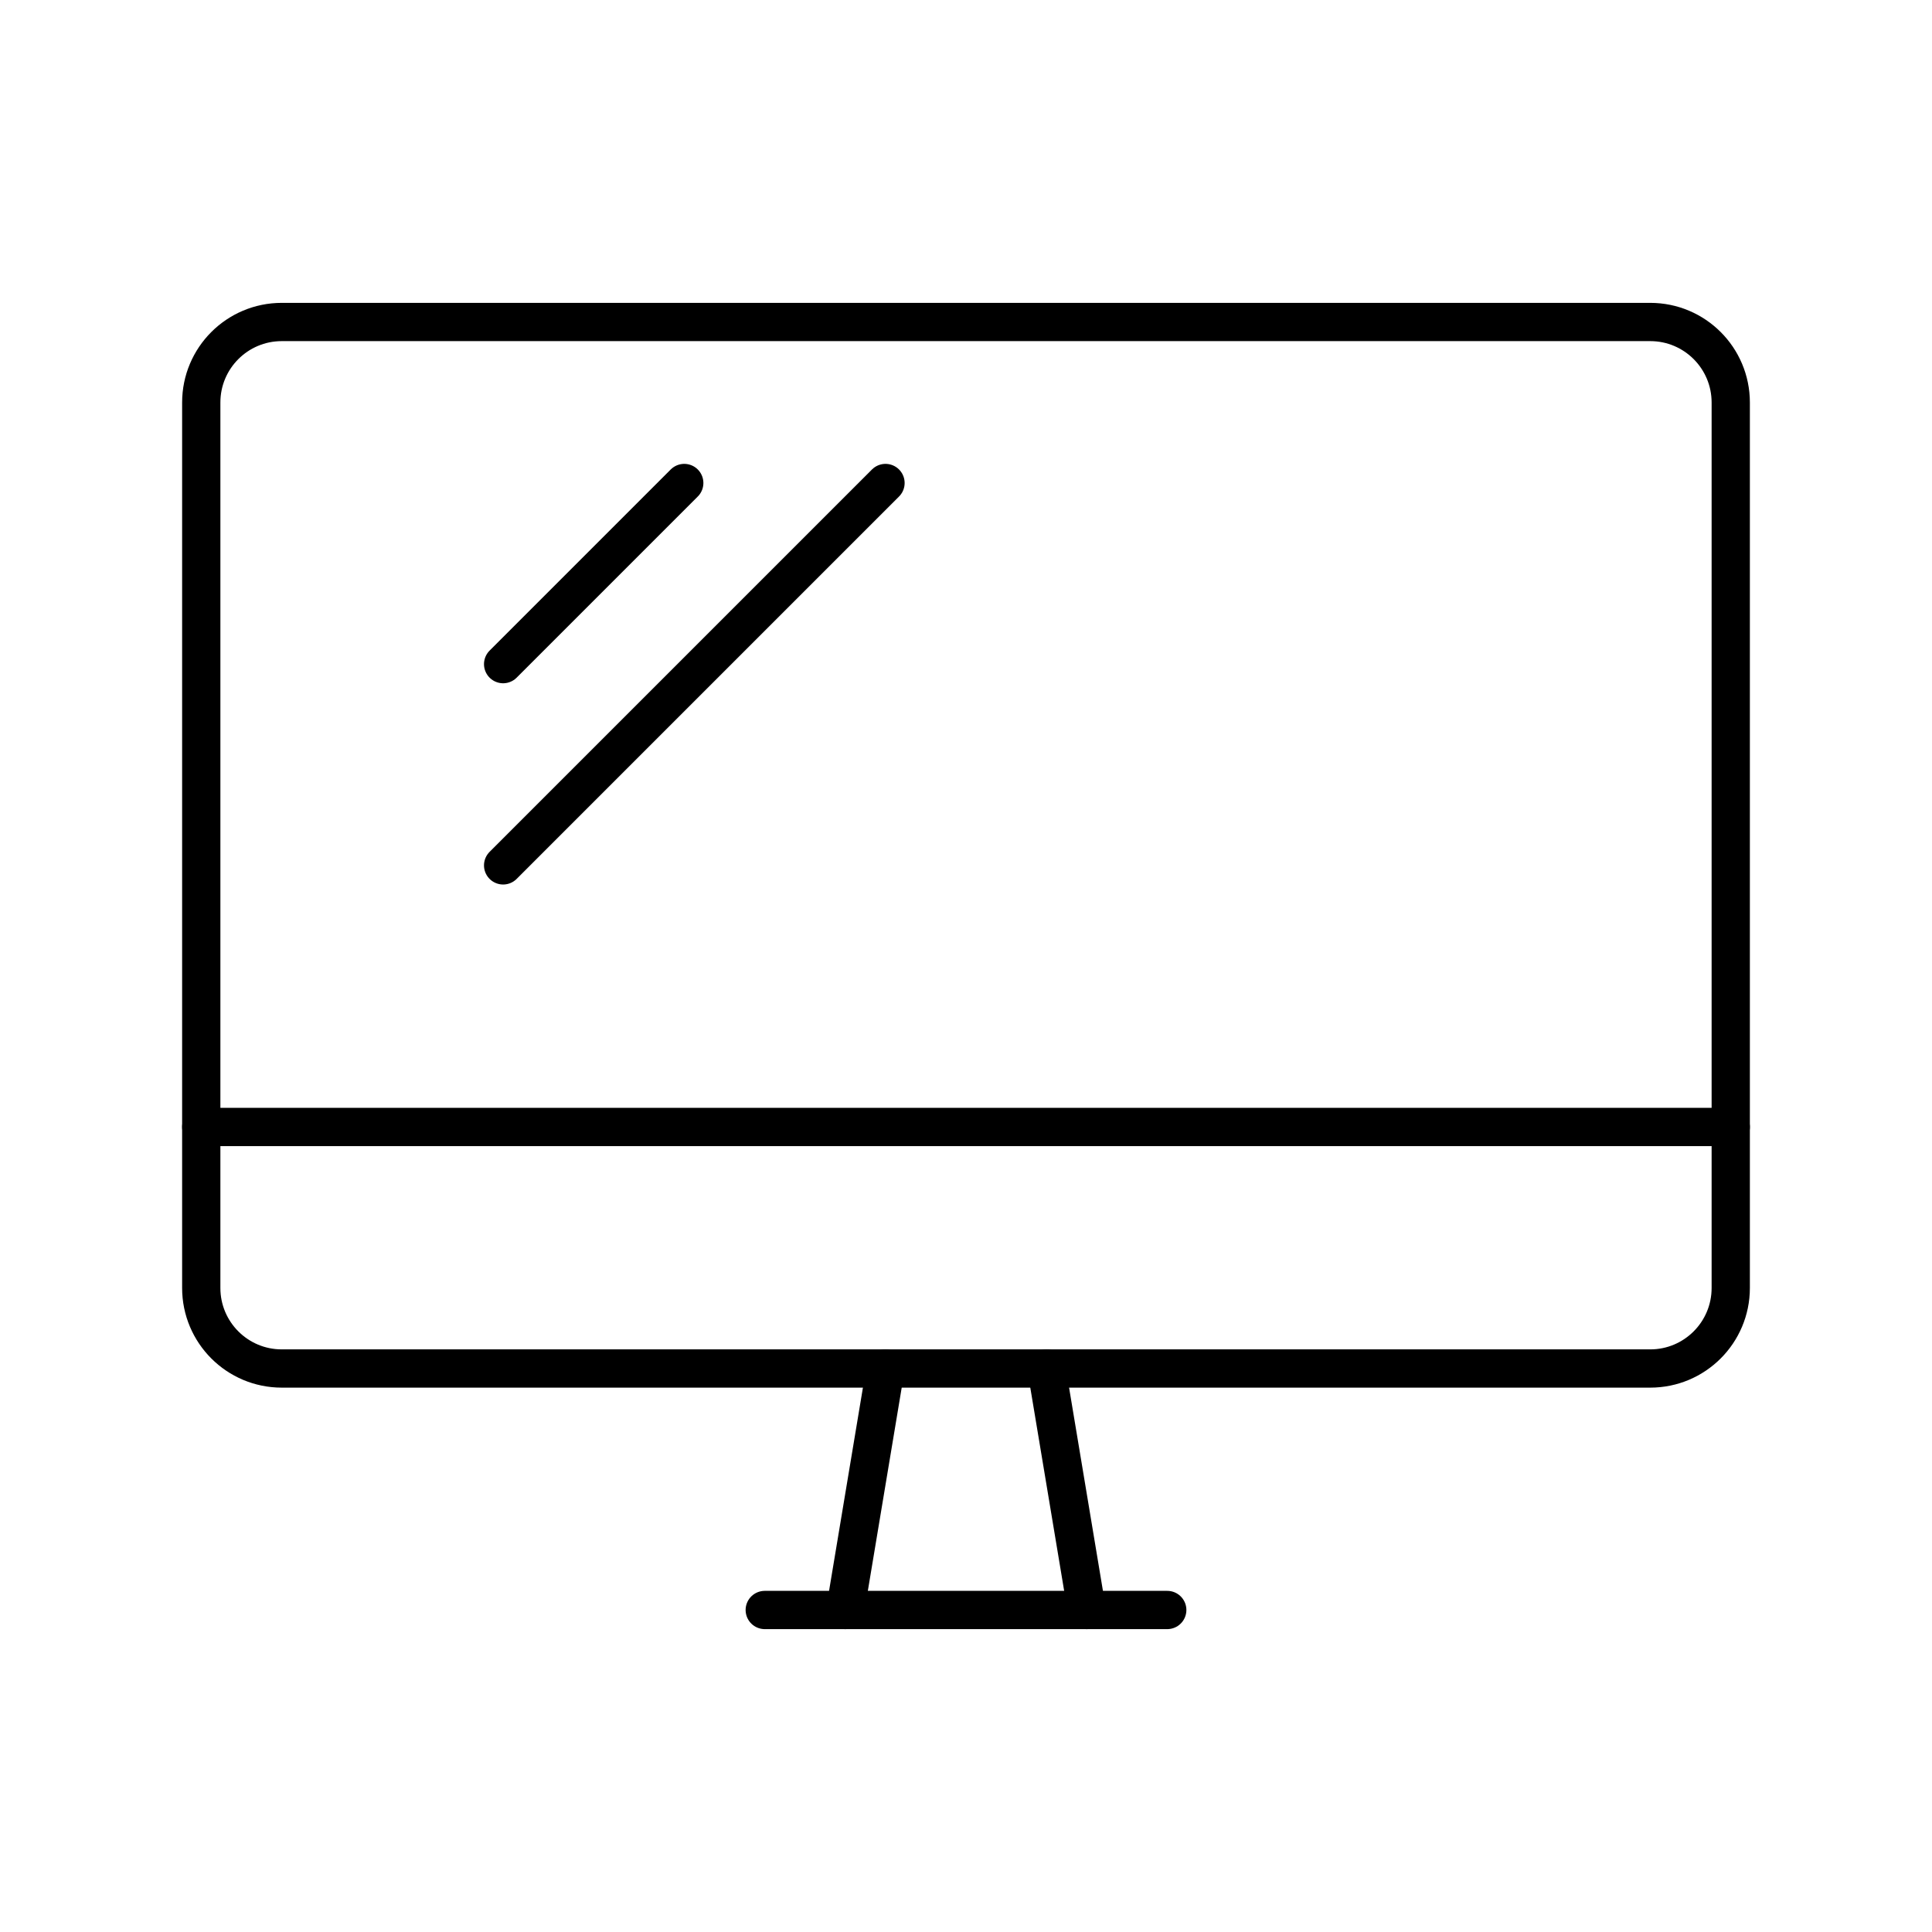 <svg width="101" height="101" viewBox="0 0 101 101" fill="none" xmlns="http://www.w3.org/2000/svg">
<path d="M46.292 71.541L44.188 84.166" stroke="black" stroke-width="2" stroke-linecap="round" stroke-linejoin="round"/>
<path d="M54.708 71.541L56.812 84.166" stroke="black" stroke-width="2" stroke-linecap="round" stroke-linejoin="round"/>
<path d="M39.979 84.166H61.021" stroke="black" stroke-width="2" stroke-linecap="round" stroke-linejoin="round"/>
<path d="M86.271 16.833H14.729C12.405 16.833 10.521 18.717 10.521 21.042V67.333C10.521 69.657 12.405 71.542 14.729 71.542H86.271C88.595 71.542 90.479 69.657 90.479 67.333V21.042C90.479 18.717 88.595 16.833 86.271 16.833Z" stroke="black" stroke-width="2" stroke-linecap="round" stroke-linejoin="round"/>
<path d="M10.521 58.916H90.479" stroke="black" stroke-width="2" stroke-linecap="round" stroke-linejoin="round"/>
<path d="M46.292 25.25L26.302 45.24" stroke="black" stroke-width="2" stroke-linecap="round" stroke-linejoin="round"/>
<path d="M35.771 25.25L26.302 34.719" stroke="black" stroke-width="2" stroke-linecap="round" stroke-linejoin="round"/>
</svg>
